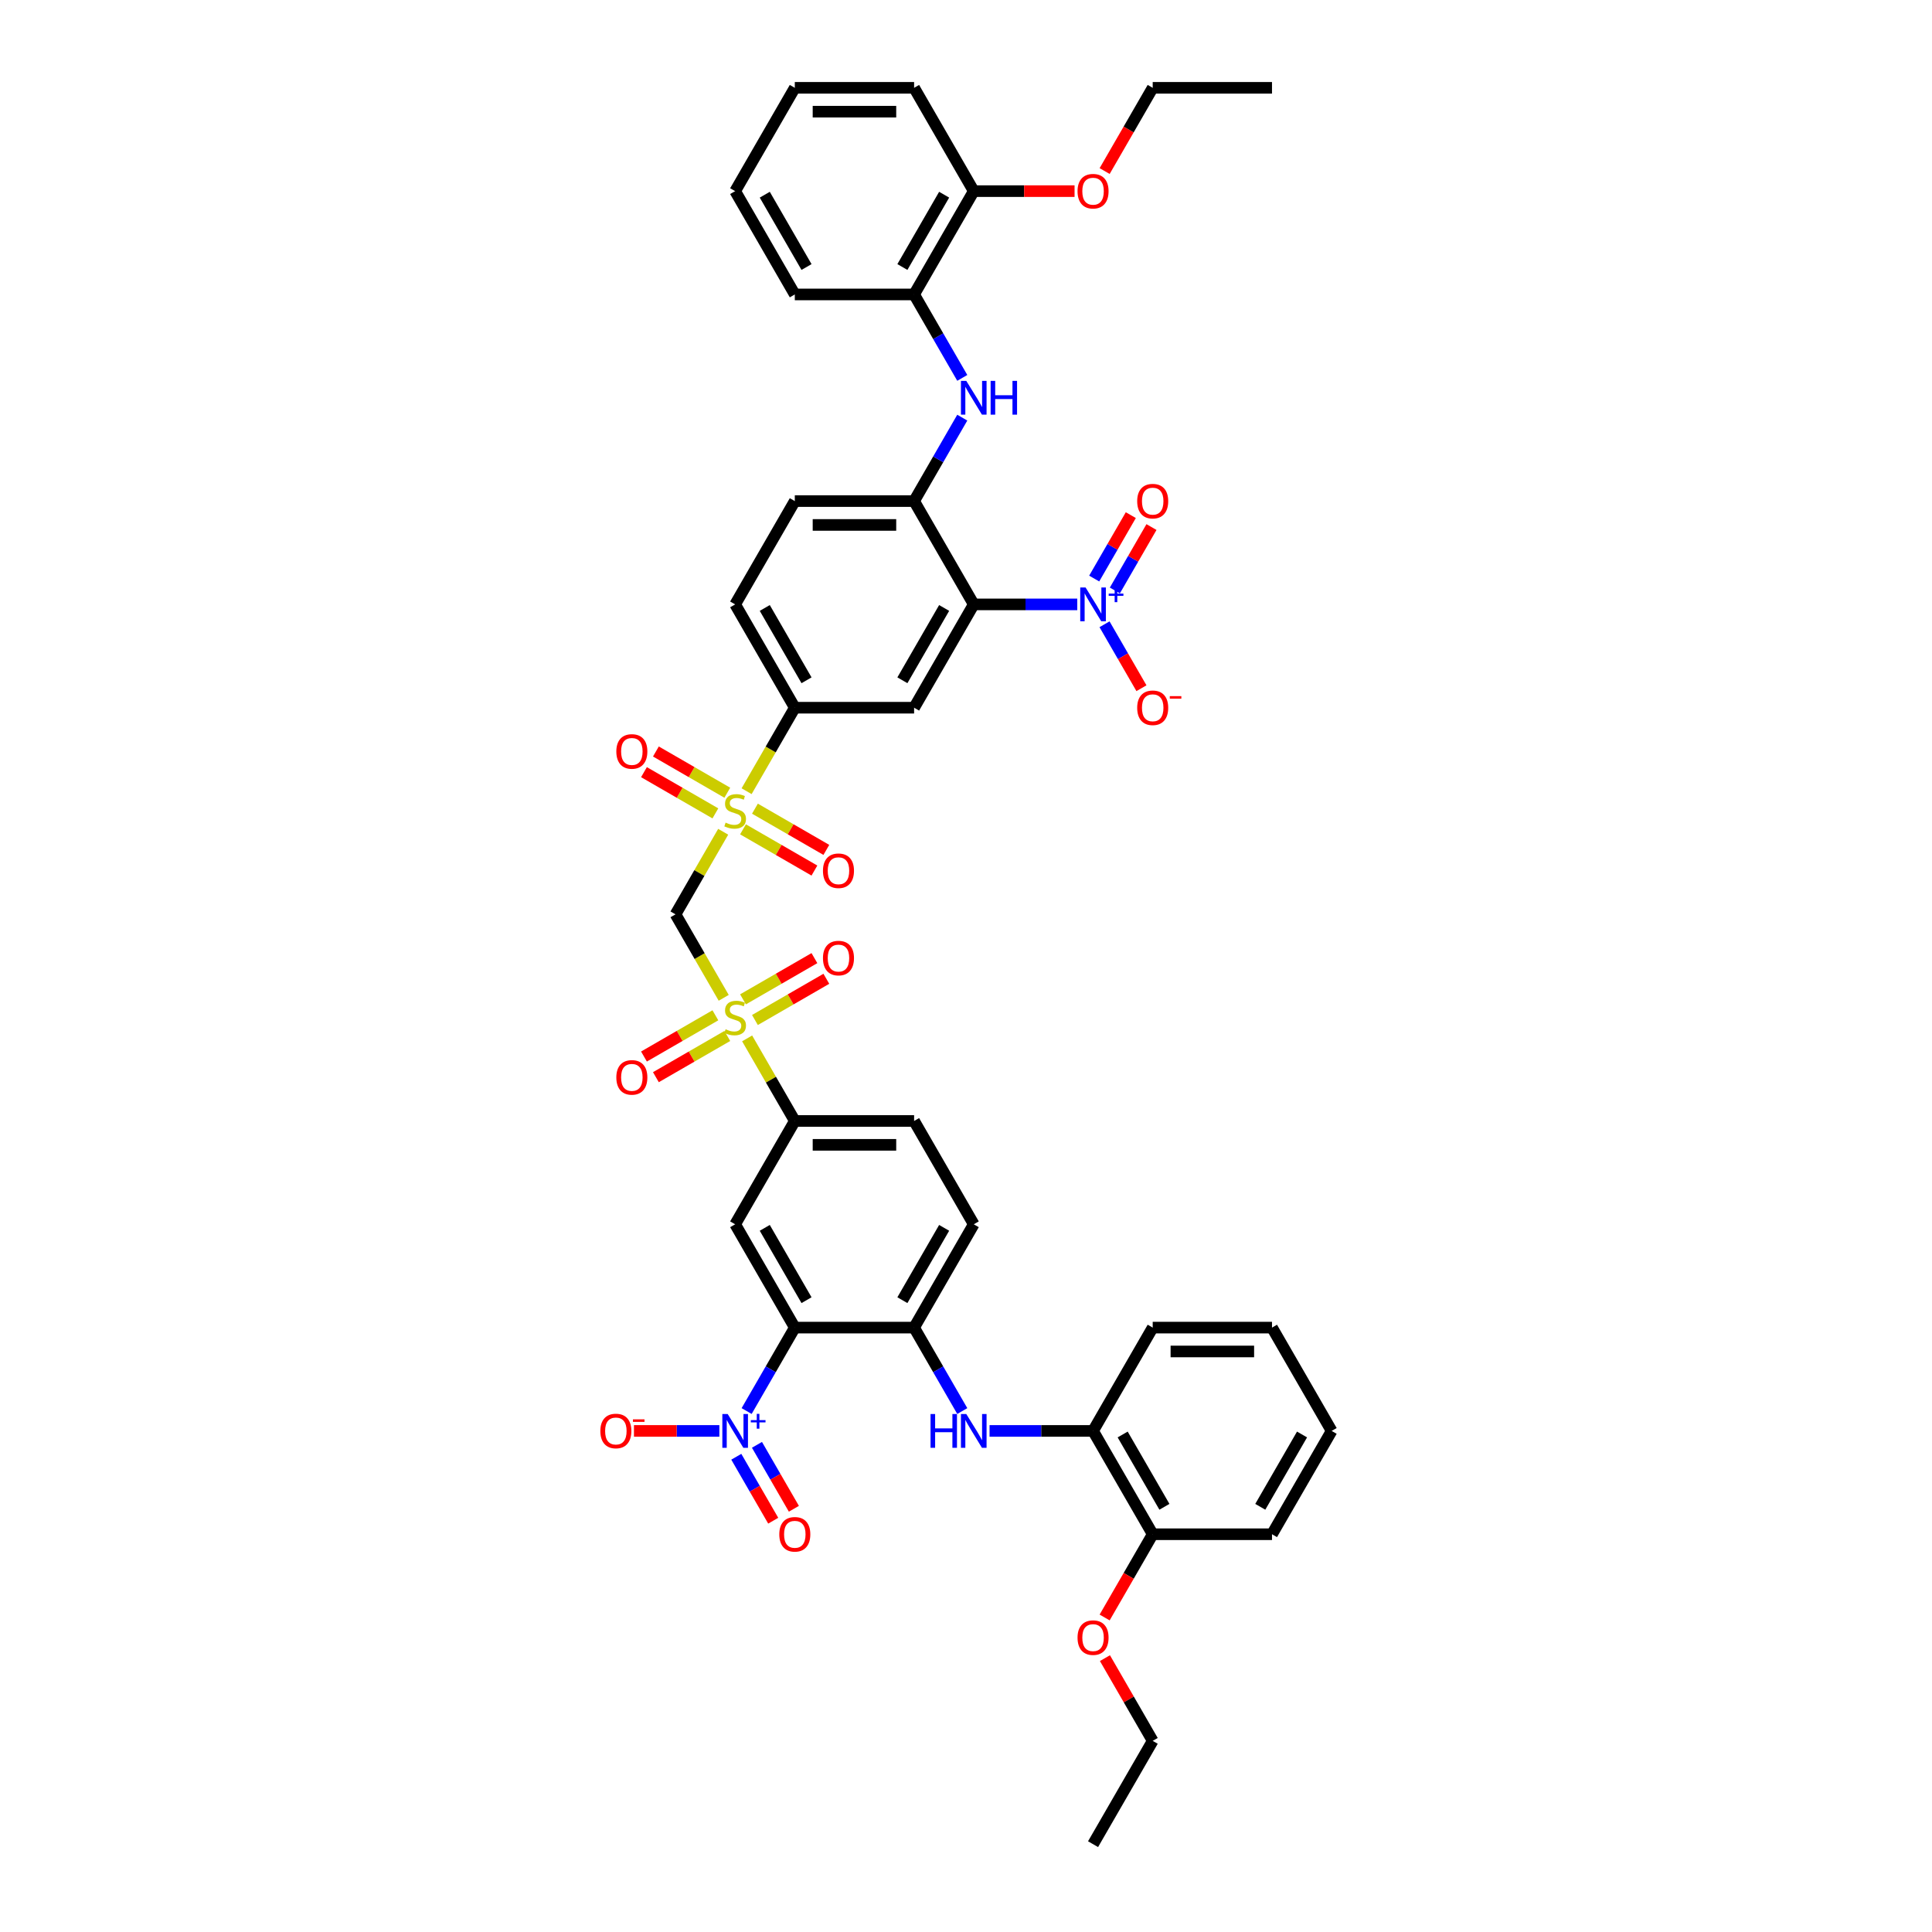 <?xml version='1.0' encoding='iso-8859-1'?>
<svg version='1.1' baseProfile='full'
              xmlns='http://www.w3.org/2000/svg'
                      xmlns:rdkit='http://www.rdkit.org/xml'
                      xmlns:xlink='http://www.w3.org/1999/xlink'
                  xml:space='preserve'
width='1000px' height='1000px' viewBox='0 0 1000 1000'>
<!-- END OF HEADER -->
<rect style='opacity:1.0;fill:#FFFFFF;stroke:none' width='1000' height='1000' x='0' y='0'> </rect>
<path class='bond-1' d='M 374.591,516.475 L 362.117,494.869' style='fill:none;fill-rule:evenodd;stroke:#CCCC00;stroke-width:6px;stroke-linecap:butt;stroke-linejoin:miter;stroke-opacity:1' />
<path class='bond-1' d='M 362.117,494.869 L 349.642,473.262' style='fill:none;fill-rule:evenodd;stroke:#000000;stroke-width:6px;stroke-linecap:butt;stroke-linejoin:miter;stroke-opacity:1' />
<path class='bond-11' d='M 386.712,537.47 L 399.051,558.842' style='fill:none;fill-rule:evenodd;stroke:#CCCC00;stroke-width:6px;stroke-linecap:butt;stroke-linejoin:miter;stroke-opacity:1' />
<path class='bond-11' d='M 399.051,558.842 L 411.391,580.214' style='fill:none;fill-rule:evenodd;stroke:#000000;stroke-width:6px;stroke-linecap:butt;stroke-linejoin:miter;stroke-opacity:1' />
<path class='bond-16' d='M 390.754,527.957 L 409.235,517.288' style='fill:none;fill-rule:evenodd;stroke:#CCCC00;stroke-width:6px;stroke-linecap:butt;stroke-linejoin:miter;stroke-opacity:1' />
<path class='bond-16' d='M 409.235,517.288 L 427.715,506.618' style='fill:none;fill-rule:evenodd;stroke:#FF0000;stroke-width:6px;stroke-linecap:butt;stroke-linejoin:miter;stroke-opacity:1' />
<path class='bond-16' d='M 384.579,517.262 L 403.06,506.592' style='fill:none;fill-rule:evenodd;stroke:#CCCC00;stroke-width:6px;stroke-linecap:butt;stroke-linejoin:miter;stroke-opacity:1' />
<path class='bond-16' d='M 403.06,506.592 L 421.54,495.923' style='fill:none;fill-rule:evenodd;stroke:#FF0000;stroke-width:6px;stroke-linecap:butt;stroke-linejoin:miter;stroke-opacity:1' />
<path class='bond-17' d='M 370.278,525.519 L 351.798,536.188' style='fill:none;fill-rule:evenodd;stroke:#CCCC00;stroke-width:6px;stroke-linecap:butt;stroke-linejoin:miter;stroke-opacity:1' />
<path class='bond-17' d='M 351.798,536.188 L 333.318,546.858' style='fill:none;fill-rule:evenodd;stroke:#FF0000;stroke-width:6px;stroke-linecap:butt;stroke-linejoin:miter;stroke-opacity:1' />
<path class='bond-17' d='M 376.453,536.214 L 357.973,546.884' style='fill:none;fill-rule:evenodd;stroke:#CCCC00;stroke-width:6px;stroke-linecap:butt;stroke-linejoin:miter;stroke-opacity:1' />
<path class='bond-17' d='M 357.973,546.884 L 339.492,557.553' style='fill:none;fill-rule:evenodd;stroke:#FF0000;stroke-width:6px;stroke-linecap:butt;stroke-linejoin:miter;stroke-opacity:1' />
<path class='bond-0' d='M 374.32,430.518 L 361.981,451.89' style='fill:none;fill-rule:evenodd;stroke:#CCCC00;stroke-width:6px;stroke-linecap:butt;stroke-linejoin:miter;stroke-opacity:1' />
<path class='bond-0' d='M 361.981,451.89 L 349.642,473.262' style='fill:none;fill-rule:evenodd;stroke:#000000;stroke-width:6px;stroke-linecap:butt;stroke-linejoin:miter;stroke-opacity:1' />
<path class='bond-10' d='M 386.441,409.523 L 398.916,387.917' style='fill:none;fill-rule:evenodd;stroke:#CCCC00;stroke-width:6px;stroke-linecap:butt;stroke-linejoin:miter;stroke-opacity:1' />
<path class='bond-10' d='M 398.916,387.917 L 411.391,366.31' style='fill:none;fill-rule:evenodd;stroke:#000000;stroke-width:6px;stroke-linecap:butt;stroke-linejoin:miter;stroke-opacity:1' />
<path class='bond-18' d='M 376.453,410.31 L 357.973,399.64' style='fill:none;fill-rule:evenodd;stroke:#CCCC00;stroke-width:6px;stroke-linecap:butt;stroke-linejoin:miter;stroke-opacity:1' />
<path class='bond-18' d='M 357.973,399.64 L 339.492,388.971' style='fill:none;fill-rule:evenodd;stroke:#FF0000;stroke-width:6px;stroke-linecap:butt;stroke-linejoin:miter;stroke-opacity:1' />
<path class='bond-18' d='M 370.278,421.005 L 351.798,410.336' style='fill:none;fill-rule:evenodd;stroke:#CCCC00;stroke-width:6px;stroke-linecap:butt;stroke-linejoin:miter;stroke-opacity:1' />
<path class='bond-18' d='M 351.798,410.336 L 333.318,399.666' style='fill:none;fill-rule:evenodd;stroke:#FF0000;stroke-width:6px;stroke-linecap:butt;stroke-linejoin:miter;stroke-opacity:1' />
<path class='bond-19' d='M 384.579,429.262 L 403.06,439.932' style='fill:none;fill-rule:evenodd;stroke:#CCCC00;stroke-width:6px;stroke-linecap:butt;stroke-linejoin:miter;stroke-opacity:1' />
<path class='bond-19' d='M 403.06,439.932 L 421.54,450.601' style='fill:none;fill-rule:evenodd;stroke:#FF0000;stroke-width:6px;stroke-linecap:butt;stroke-linejoin:miter;stroke-opacity:1' />
<path class='bond-19' d='M 390.754,418.567 L 409.235,429.237' style='fill:none;fill-rule:evenodd;stroke:#CCCC00;stroke-width:6px;stroke-linecap:butt;stroke-linejoin:miter;stroke-opacity:1' />
<path class='bond-19' d='M 409.235,429.237 L 427.715,439.906' style='fill:none;fill-rule:evenodd;stroke:#FF0000;stroke-width:6px;stroke-linecap:butt;stroke-linejoin:miter;stroke-opacity:1' />
<path class='bond-2' d='M 504.014,312.834 L 473.139,366.31' style='fill:none;fill-rule:evenodd;stroke:#000000;stroke-width:6px;stroke-linecap:butt;stroke-linejoin:miter;stroke-opacity:1' />
<path class='bond-2' d='M 488.687,314.681 L 467.075,352.114' style='fill:none;fill-rule:evenodd;stroke:#000000;stroke-width:6px;stroke-linecap:butt;stroke-linejoin:miter;stroke-opacity:1' />
<path class='bond-5' d='M 504.014,312.834 L 530.8,312.834' style='fill:none;fill-rule:evenodd;stroke:#000000;stroke-width:6px;stroke-linecap:butt;stroke-linejoin:miter;stroke-opacity:1' />
<path class='bond-5' d='M 530.8,312.834 L 557.587,312.834' style='fill:none;fill-rule:evenodd;stroke:#0000FF;stroke-width:6px;stroke-linecap:butt;stroke-linejoin:miter;stroke-opacity:1' />
<path class='bond-45' d='M 504.014,312.834 L 473.139,259.358' style='fill:none;fill-rule:evenodd;stroke:#000000;stroke-width:6px;stroke-linecap:butt;stroke-linejoin:miter;stroke-opacity:1' />
<path class='bond-3' d='M 411.391,687.166 L 380.516,633.69' style='fill:none;fill-rule:evenodd;stroke:#000000;stroke-width:6px;stroke-linecap:butt;stroke-linejoin:miter;stroke-opacity:1' />
<path class='bond-3' d='M 417.455,672.97 L 395.843,635.536' style='fill:none;fill-rule:evenodd;stroke:#000000;stroke-width:6px;stroke-linecap:butt;stroke-linejoin:miter;stroke-opacity:1' />
<path class='bond-4' d='M 411.391,687.166 L 398.923,708.76' style='fill:none;fill-rule:evenodd;stroke:#000000;stroke-width:6px;stroke-linecap:butt;stroke-linejoin:miter;stroke-opacity:1' />
<path class='bond-4' d='M 398.923,708.76 L 386.456,730.354' style='fill:none;fill-rule:evenodd;stroke:#0000FF;stroke-width:6px;stroke-linecap:butt;stroke-linejoin:miter;stroke-opacity:1' />
<path class='bond-44' d='M 411.391,687.166 L 473.139,687.166' style='fill:none;fill-rule:evenodd;stroke:#000000;stroke-width:6px;stroke-linecap:butt;stroke-linejoin:miter;stroke-opacity:1' />
<path class='bond-21' d='M 372.341,740.642 L 350.238,740.642' style='fill:none;fill-rule:evenodd;stroke:#0000FF;stroke-width:6px;stroke-linecap:butt;stroke-linejoin:miter;stroke-opacity:1' />
<path class='bond-21' d='M 350.238,740.642 L 328.134,740.642' style='fill:none;fill-rule:evenodd;stroke:#FF0000;stroke-width:6px;stroke-linecap:butt;stroke-linejoin:miter;stroke-opacity:1' />
<path class='bond-22' d='M 381.108,754.016 L 390.663,770.566' style='fill:none;fill-rule:evenodd;stroke:#0000FF;stroke-width:6px;stroke-linecap:butt;stroke-linejoin:miter;stroke-opacity:1' />
<path class='bond-22' d='M 390.663,770.566 L 400.218,787.116' style='fill:none;fill-rule:evenodd;stroke:#FF0000;stroke-width:6px;stroke-linecap:butt;stroke-linejoin:miter;stroke-opacity:1' />
<path class='bond-22' d='M 391.803,747.842 L 401.358,764.391' style='fill:none;fill-rule:evenodd;stroke:#0000FF;stroke-width:6px;stroke-linecap:butt;stroke-linejoin:miter;stroke-opacity:1' />
<path class='bond-22' d='M 401.358,764.391 L 410.913,780.941' style='fill:none;fill-rule:evenodd;stroke:#FF0000;stroke-width:6px;stroke-linecap:butt;stroke-linejoin:miter;stroke-opacity:1' />
<path class='bond-20' d='M 571.702,323.122 L 581.257,339.671' style='fill:none;fill-rule:evenodd;stroke:#0000FF;stroke-width:6px;stroke-linecap:butt;stroke-linejoin:miter;stroke-opacity:1' />
<path class='bond-20' d='M 581.257,339.671 L 590.812,356.221' style='fill:none;fill-rule:evenodd;stroke:#FF0000;stroke-width:6px;stroke-linecap:butt;stroke-linejoin:miter;stroke-opacity:1' />
<path class='bond-23' d='M 577.049,305.634 L 586.526,289.22' style='fill:none;fill-rule:evenodd;stroke:#0000FF;stroke-width:6px;stroke-linecap:butt;stroke-linejoin:miter;stroke-opacity:1' />
<path class='bond-23' d='M 586.526,289.22 L 596.002,272.807' style='fill:none;fill-rule:evenodd;stroke:#FF0000;stroke-width:6px;stroke-linecap:butt;stroke-linejoin:miter;stroke-opacity:1' />
<path class='bond-23' d='M 566.354,299.459 L 575.831,283.046' style='fill:none;fill-rule:evenodd;stroke:#0000FF;stroke-width:6px;stroke-linecap:butt;stroke-linejoin:miter;stroke-opacity:1' />
<path class='bond-23' d='M 575.831,283.046 L 585.307,266.632' style='fill:none;fill-rule:evenodd;stroke:#FF0000;stroke-width:6px;stroke-linecap:butt;stroke-linejoin:miter;stroke-opacity:1' />
<path class='bond-6' d='M 473.139,366.31 L 411.391,366.31' style='fill:none;fill-rule:evenodd;stroke:#000000;stroke-width:6px;stroke-linecap:butt;stroke-linejoin:miter;stroke-opacity:1' />
<path class='bond-7' d='M 380.516,633.69 L 411.391,580.214' style='fill:none;fill-rule:evenodd;stroke:#000000;stroke-width:6px;stroke-linecap:butt;stroke-linejoin:miter;stroke-opacity:1' />
<path class='bond-8' d='M 473.139,687.166 L 504.014,633.69' style='fill:none;fill-rule:evenodd;stroke:#000000;stroke-width:6px;stroke-linecap:butt;stroke-linejoin:miter;stroke-opacity:1' />
<path class='bond-8' d='M 467.075,672.97 L 488.687,635.536' style='fill:none;fill-rule:evenodd;stroke:#000000;stroke-width:6px;stroke-linecap:butt;stroke-linejoin:miter;stroke-opacity:1' />
<path class='bond-12' d='M 473.139,687.166 L 485.607,708.76' style='fill:none;fill-rule:evenodd;stroke:#000000;stroke-width:6px;stroke-linecap:butt;stroke-linejoin:miter;stroke-opacity:1' />
<path class='bond-12' d='M 485.607,708.76 L 498.074,730.354' style='fill:none;fill-rule:evenodd;stroke:#0000FF;stroke-width:6px;stroke-linecap:butt;stroke-linejoin:miter;stroke-opacity:1' />
<path class='bond-9' d='M 473.139,259.358 L 411.391,259.358' style='fill:none;fill-rule:evenodd;stroke:#000000;stroke-width:6px;stroke-linecap:butt;stroke-linejoin:miter;stroke-opacity:1' />
<path class='bond-9' d='M 463.877,271.708 L 420.653,271.708' style='fill:none;fill-rule:evenodd;stroke:#000000;stroke-width:6px;stroke-linecap:butt;stroke-linejoin:miter;stroke-opacity:1' />
<path class='bond-13' d='M 473.139,259.358 L 485.607,237.764' style='fill:none;fill-rule:evenodd;stroke:#000000;stroke-width:6px;stroke-linecap:butt;stroke-linejoin:miter;stroke-opacity:1' />
<path class='bond-13' d='M 485.607,237.764 L 498.074,216.17' style='fill:none;fill-rule:evenodd;stroke:#0000FF;stroke-width:6px;stroke-linecap:butt;stroke-linejoin:miter;stroke-opacity:1' />
<path class='bond-26' d='M 411.391,366.31 L 380.516,312.834' style='fill:none;fill-rule:evenodd;stroke:#000000;stroke-width:6px;stroke-linecap:butt;stroke-linejoin:miter;stroke-opacity:1' />
<path class='bond-26' d='M 417.455,352.114 L 395.843,314.681' style='fill:none;fill-rule:evenodd;stroke:#000000;stroke-width:6px;stroke-linecap:butt;stroke-linejoin:miter;stroke-opacity:1' />
<path class='bond-27' d='M 411.391,580.214 L 473.139,580.214' style='fill:none;fill-rule:evenodd;stroke:#000000;stroke-width:6px;stroke-linecap:butt;stroke-linejoin:miter;stroke-opacity:1' />
<path class='bond-27' d='M 420.653,592.564 L 463.877,592.564' style='fill:none;fill-rule:evenodd;stroke:#000000;stroke-width:6px;stroke-linecap:butt;stroke-linejoin:miter;stroke-opacity:1' />
<path class='bond-15' d='M 512.189,740.642 L 538.976,740.642' style='fill:none;fill-rule:evenodd;stroke:#0000FF;stroke-width:6px;stroke-linecap:butt;stroke-linejoin:miter;stroke-opacity:1' />
<path class='bond-15' d='M 538.976,740.642 L 565.762,740.642' style='fill:none;fill-rule:evenodd;stroke:#000000;stroke-width:6px;stroke-linecap:butt;stroke-linejoin:miter;stroke-opacity:1' />
<path class='bond-14' d='M 498.074,195.595 L 485.607,174.001' style='fill:none;fill-rule:evenodd;stroke:#0000FF;stroke-width:6px;stroke-linecap:butt;stroke-linejoin:miter;stroke-opacity:1' />
<path class='bond-14' d='M 485.607,174.001 L 473.139,152.406' style='fill:none;fill-rule:evenodd;stroke:#000000;stroke-width:6px;stroke-linecap:butt;stroke-linejoin:miter;stroke-opacity:1' />
<path class='bond-29' d='M 473.139,152.406 L 504.014,98.93' style='fill:none;fill-rule:evenodd;stroke:#000000;stroke-width:6px;stroke-linecap:butt;stroke-linejoin:miter;stroke-opacity:1' />
<path class='bond-29' d='M 467.075,138.21 L 488.687,100.777' style='fill:none;fill-rule:evenodd;stroke:#000000;stroke-width:6px;stroke-linecap:butt;stroke-linejoin:miter;stroke-opacity:1' />
<path class='bond-32' d='M 473.139,152.406 L 411.391,152.406' style='fill:none;fill-rule:evenodd;stroke:#000000;stroke-width:6px;stroke-linecap:butt;stroke-linejoin:miter;stroke-opacity:1' />
<path class='bond-28' d='M 565.762,740.642 L 596.637,794.118' style='fill:none;fill-rule:evenodd;stroke:#000000;stroke-width:6px;stroke-linecap:butt;stroke-linejoin:miter;stroke-opacity:1' />
<path class='bond-28' d='M 581.089,742.488 L 602.701,779.921' style='fill:none;fill-rule:evenodd;stroke:#000000;stroke-width:6px;stroke-linecap:butt;stroke-linejoin:miter;stroke-opacity:1' />
<path class='bond-33' d='M 565.762,740.642 L 596.637,687.166' style='fill:none;fill-rule:evenodd;stroke:#000000;stroke-width:6px;stroke-linecap:butt;stroke-linejoin:miter;stroke-opacity:1' />
<path class='bond-24' d='M 411.391,259.358 L 380.516,312.834' style='fill:none;fill-rule:evenodd;stroke:#000000;stroke-width:6px;stroke-linecap:butt;stroke-linejoin:miter;stroke-opacity:1' />
<path class='bond-25' d='M 504.014,633.69 L 473.139,580.214' style='fill:none;fill-rule:evenodd;stroke:#000000;stroke-width:6px;stroke-linecap:butt;stroke-linejoin:miter;stroke-opacity:1' />
<path class='bond-31' d='M 596.637,794.118 L 584.198,815.663' style='fill:none;fill-rule:evenodd;stroke:#000000;stroke-width:6px;stroke-linecap:butt;stroke-linejoin:miter;stroke-opacity:1' />
<path class='bond-31' d='M 584.198,815.663 L 571.759,837.207' style='fill:none;fill-rule:evenodd;stroke:#FF0000;stroke-width:6px;stroke-linecap:butt;stroke-linejoin:miter;stroke-opacity:1' />
<path class='bond-35' d='M 596.637,794.118 L 658.385,794.118' style='fill:none;fill-rule:evenodd;stroke:#000000;stroke-width:6px;stroke-linecap:butt;stroke-linejoin:miter;stroke-opacity:1' />
<path class='bond-30' d='M 504.014,98.93 L 530.102,98.93' style='fill:none;fill-rule:evenodd;stroke:#000000;stroke-width:6px;stroke-linecap:butt;stroke-linejoin:miter;stroke-opacity:1' />
<path class='bond-30' d='M 530.102,98.93 L 556.191,98.93' style='fill:none;fill-rule:evenodd;stroke:#FF0000;stroke-width:6px;stroke-linecap:butt;stroke-linejoin:miter;stroke-opacity:1' />
<path class='bond-34' d='M 504.014,98.93 L 473.139,45.455' style='fill:none;fill-rule:evenodd;stroke:#000000;stroke-width:6px;stroke-linecap:butt;stroke-linejoin:miter;stroke-opacity:1' />
<path class='bond-37' d='M 571.759,88.544 L 584.198,66.999' style='fill:none;fill-rule:evenodd;stroke:#FF0000;stroke-width:6px;stroke-linecap:butt;stroke-linejoin:miter;stroke-opacity:1' />
<path class='bond-37' d='M 584.198,66.999 L 596.637,45.455' style='fill:none;fill-rule:evenodd;stroke:#000000;stroke-width:6px;stroke-linecap:butt;stroke-linejoin:miter;stroke-opacity:1' />
<path class='bond-36' d='M 571.916,858.251 L 584.276,879.66' style='fill:none;fill-rule:evenodd;stroke:#FF0000;stroke-width:6px;stroke-linecap:butt;stroke-linejoin:miter;stroke-opacity:1' />
<path class='bond-36' d='M 584.276,879.66 L 596.637,901.07' style='fill:none;fill-rule:evenodd;stroke:#000000;stroke-width:6px;stroke-linecap:butt;stroke-linejoin:miter;stroke-opacity:1' />
<path class='bond-41' d='M 411.391,152.406 L 380.516,98.93' style='fill:none;fill-rule:evenodd;stroke:#000000;stroke-width:6px;stroke-linecap:butt;stroke-linejoin:miter;stroke-opacity:1' />
<path class='bond-41' d='M 417.455,138.21 L 395.843,100.777' style='fill:none;fill-rule:evenodd;stroke:#000000;stroke-width:6px;stroke-linecap:butt;stroke-linejoin:miter;stroke-opacity:1' />
<path class='bond-40' d='M 596.637,687.166 L 658.385,687.166' style='fill:none;fill-rule:evenodd;stroke:#000000;stroke-width:6px;stroke-linecap:butt;stroke-linejoin:miter;stroke-opacity:1' />
<path class='bond-40' d='M 605.899,699.516 L 649.123,699.516' style='fill:none;fill-rule:evenodd;stroke:#000000;stroke-width:6px;stroke-linecap:butt;stroke-linejoin:miter;stroke-opacity:1' />
<path class='bond-47' d='M 473.139,45.455 L 411.391,45.455' style='fill:none;fill-rule:evenodd;stroke:#000000;stroke-width:6px;stroke-linecap:butt;stroke-linejoin:miter;stroke-opacity:1' />
<path class='bond-47' d='M 463.877,57.804 L 420.653,57.804' style='fill:none;fill-rule:evenodd;stroke:#000000;stroke-width:6px;stroke-linecap:butt;stroke-linejoin:miter;stroke-opacity:1' />
<path class='bond-46' d='M 658.385,794.118 L 689.26,740.642' style='fill:none;fill-rule:evenodd;stroke:#000000;stroke-width:6px;stroke-linecap:butt;stroke-linejoin:miter;stroke-opacity:1' />
<path class='bond-46' d='M 652.321,779.921 L 673.933,742.488' style='fill:none;fill-rule:evenodd;stroke:#000000;stroke-width:6px;stroke-linecap:butt;stroke-linejoin:miter;stroke-opacity:1' />
<path class='bond-38' d='M 596.637,901.07 L 565.762,954.545' style='fill:none;fill-rule:evenodd;stroke:#000000;stroke-width:6px;stroke-linecap:butt;stroke-linejoin:miter;stroke-opacity:1' />
<path class='bond-39' d='M 596.637,45.455 L 658.385,45.455' style='fill:none;fill-rule:evenodd;stroke:#000000;stroke-width:6px;stroke-linecap:butt;stroke-linejoin:miter;stroke-opacity:1' />
<path class='bond-43' d='M 658.385,687.166 L 689.26,740.642' style='fill:none;fill-rule:evenodd;stroke:#000000;stroke-width:6px;stroke-linecap:butt;stroke-linejoin:miter;stroke-opacity:1' />
<path class='bond-42' d='M 380.516,98.93 L 411.391,45.455' style='fill:none;fill-rule:evenodd;stroke:#000000;stroke-width:6px;stroke-linecap:butt;stroke-linejoin:miter;stroke-opacity:1' />
<path  class='atom-0' d='M 375.576 532.74
Q 375.774 532.814, 376.589 533.16
Q 377.404 533.506, 378.293 533.728
Q 379.207 533.926, 380.096 533.926
Q 381.751 533.926, 382.715 533.135
Q 383.678 532.32, 383.678 530.912
Q 383.678 529.949, 383.184 529.356
Q 382.715 528.763, 381.974 528.442
Q 381.233 528.121, 379.998 527.751
Q 378.442 527.281, 377.503 526.837
Q 376.589 526.392, 375.922 525.454
Q 375.28 524.515, 375.28 522.934
Q 375.28 520.736, 376.762 519.378
Q 378.269 518.019, 381.233 518.019
Q 383.258 518.019, 385.555 518.982
L 384.987 520.884
Q 382.887 520.02, 381.307 520.02
Q 379.602 520.02, 378.664 520.736
Q 377.725 521.428, 377.75 522.638
Q 377.75 523.576, 378.219 524.145
Q 378.713 524.713, 379.405 525.034
Q 380.121 525.355, 381.307 525.725
Q 382.887 526.219, 383.826 526.713
Q 384.765 527.207, 385.431 528.22
Q 386.123 529.208, 386.123 530.912
Q 386.123 533.333, 384.493 534.642
Q 382.887 535.926, 380.195 535.926
Q 378.639 535.926, 377.454 535.58
Q 376.293 535.259, 374.909 534.691
L 375.576 532.74
' fill='#CCCC00'/>
<path  class='atom-1' d='M 375.576 425.788
Q 375.774 425.862, 376.589 426.208
Q 377.404 426.554, 378.293 426.776
Q 379.207 426.974, 380.096 426.974
Q 381.751 426.974, 382.715 426.183
Q 383.678 425.368, 383.678 423.96
Q 383.678 422.997, 383.184 422.404
Q 382.715 421.811, 381.974 421.49
Q 381.233 421.169, 379.998 420.799
Q 378.442 420.329, 377.503 419.885
Q 376.589 419.44, 375.922 418.502
Q 375.28 417.563, 375.28 415.982
Q 375.28 413.784, 376.762 412.426
Q 378.269 411.067, 381.233 411.067
Q 383.258 411.067, 385.555 412.03
L 384.987 413.932
Q 382.887 413.068, 381.307 413.068
Q 379.602 413.068, 378.664 413.784
Q 377.725 414.476, 377.75 415.686
Q 377.75 416.625, 378.219 417.193
Q 378.713 417.761, 379.405 418.082
Q 380.121 418.403, 381.307 418.773
Q 382.887 419.267, 383.826 419.761
Q 384.765 420.255, 385.431 421.268
Q 386.123 422.256, 386.123 423.96
Q 386.123 426.381, 384.493 427.69
Q 382.887 428.974, 380.195 428.974
Q 378.639 428.974, 377.454 428.629
Q 376.293 428.307, 374.909 427.739
L 375.576 425.788
' fill='#CCCC00'/>
<path  class='atom-5' d='M 376.651 731.898
L 382.381 741.16
Q 382.949 742.074, 383.863 743.729
Q 384.777 745.384, 384.826 745.483
L 384.826 731.898
L 387.148 731.898
L 387.148 749.385
L 384.752 749.385
L 378.602 739.259
Q 377.886 738.073, 377.12 736.714
Q 376.379 735.356, 376.157 734.936
L 376.157 749.385
L 373.884 749.385
L 373.884 731.898
L 376.651 731.898
' fill='#0000FF'/>
<path  class='atom-5' d='M 388.615 735.05
L 391.696 735.05
L 391.696 731.806
L 393.066 731.806
L 393.066 735.05
L 396.228 735.05
L 396.228 736.224
L 393.066 736.224
L 393.066 739.484
L 391.696 739.484
L 391.696 736.224
L 388.615 736.224
L 388.615 735.05
' fill='#0000FF'/>
<path  class='atom-6' d='M 561.897 304.091
L 567.627 313.353
Q 568.195 314.267, 569.109 315.922
Q 570.023 317.577, 570.072 317.675
L 570.072 304.091
L 572.394 304.091
L 572.394 321.578
L 569.998 321.578
L 563.848 311.451
Q 563.132 310.265, 562.366 308.907
Q 561.625 307.549, 561.403 307.129
L 561.403 321.578
L 559.131 321.578
L 559.131 304.091
L 561.897 304.091
' fill='#0000FF'/>
<path  class='atom-6' d='M 573.861 307.243
L 576.942 307.243
L 576.942 303.999
L 578.312 303.999
L 578.312 307.243
L 581.474 307.243
L 581.474 308.416
L 578.312 308.416
L 578.312 311.677
L 576.942 311.677
L 576.942 308.416
L 573.861 308.416
L 573.861 307.243
' fill='#0000FF'/>
<path  class='atom-13' d='M 481.648 731.898
L 484.019 731.898
L 484.019 739.333
L 492.961 739.333
L 492.961 731.898
L 495.332 731.898
L 495.332 749.385
L 492.961 749.385
L 492.961 741.309
L 484.019 741.309
L 484.019 749.385
L 481.648 749.385
L 481.648 731.898
' fill='#0000FF'/>
<path  class='atom-13' d='M 500.148 731.898
L 505.878 741.16
Q 506.447 742.074, 507.36 743.729
Q 508.274 745.384, 508.324 745.483
L 508.324 731.898
L 510.645 731.898
L 510.645 749.385
L 508.25 749.385
L 502.099 739.259
Q 501.383 738.073, 500.617 736.714
Q 499.877 735.356, 499.654 734.936
L 499.654 749.385
L 497.382 749.385
L 497.382 731.898
L 500.148 731.898
' fill='#0000FF'/>
<path  class='atom-14' d='M 500.148 197.139
L 505.878 206.401
Q 506.447 207.315, 507.36 208.97
Q 508.274 210.625, 508.324 210.723
L 508.324 197.139
L 510.645 197.139
L 510.645 214.626
L 508.25 214.626
L 502.099 204.499
Q 501.383 203.314, 500.617 201.955
Q 499.877 200.597, 499.654 200.177
L 499.654 214.626
L 497.382 214.626
L 497.382 197.139
L 500.148 197.139
' fill='#0000FF'/>
<path  class='atom-14' d='M 512.745 197.139
L 515.116 197.139
L 515.116 204.573
L 524.057 204.573
L 524.057 197.139
L 526.428 197.139
L 526.428 214.626
L 524.057 214.626
L 524.057 206.549
L 515.116 206.549
L 515.116 214.626
L 512.745 214.626
L 512.745 197.139
' fill='#0000FF'/>
<path  class='atom-17' d='M 425.965 495.913
Q 425.965 491.714, 428.04 489.368
Q 430.114 487.021, 433.992 487.021
Q 437.87 487.021, 439.945 489.368
Q 442.02 491.714, 442.02 495.913
Q 442.02 500.161, 439.92 502.582
Q 437.821 504.978, 433.992 504.978
Q 430.139 504.978, 428.04 502.582
Q 425.965 500.186, 425.965 495.913
M 433.992 503.002
Q 436.66 503.002, 438.092 501.223
Q 439.55 499.42, 439.55 495.913
Q 439.55 492.48, 438.092 490.751
Q 436.66 488.997, 433.992 488.997
Q 431.325 488.997, 429.867 490.726
Q 428.435 492.455, 428.435 495.913
Q 428.435 499.445, 429.867 501.223
Q 431.325 503.002, 433.992 503.002
' fill='#FF0000'/>
<path  class='atom-18' d='M 319.013 557.662
Q 319.013 553.463, 321.088 551.116
Q 323.163 548.77, 327.04 548.77
Q 330.918 548.77, 332.993 551.116
Q 335.068 553.463, 335.068 557.662
Q 335.068 561.91, 332.968 564.331
Q 330.869 566.726, 327.04 566.726
Q 323.187 566.726, 321.088 564.331
Q 319.013 561.935, 319.013 557.662
M 327.04 564.75
Q 329.708 564.75, 331.14 562.972
Q 332.598 561.169, 332.598 557.662
Q 332.598 554.228, 331.14 552.5
Q 329.708 550.746, 327.04 550.746
Q 324.373 550.746, 322.916 552.475
Q 321.483 554.204, 321.483 557.662
Q 321.483 561.194, 322.916 562.972
Q 324.373 564.75, 327.04 564.75
' fill='#FF0000'/>
<path  class='atom-19' d='M 319.013 388.961
Q 319.013 384.762, 321.088 382.416
Q 323.163 380.069, 327.04 380.069
Q 330.918 380.069, 332.993 382.416
Q 335.068 384.762, 335.068 388.961
Q 335.068 393.209, 332.968 395.63
Q 330.869 398.026, 327.04 398.026
Q 323.187 398.026, 321.088 395.63
Q 319.013 393.234, 319.013 388.961
M 327.04 396.05
Q 329.708 396.05, 331.14 394.272
Q 332.598 392.468, 332.598 388.961
Q 332.598 385.528, 331.14 383.799
Q 329.708 382.045, 327.04 382.045
Q 324.373 382.045, 322.916 383.774
Q 321.483 385.503, 321.483 388.961
Q 321.483 392.493, 322.916 394.272
Q 324.373 396.05, 327.04 396.05
' fill='#FF0000'/>
<path  class='atom-20' d='M 425.965 450.71
Q 425.965 446.511, 428.04 444.164
Q 430.114 441.818, 433.992 441.818
Q 437.87 441.818, 439.945 444.164
Q 442.02 446.511, 442.02 450.71
Q 442.02 454.958, 439.92 457.379
Q 437.821 459.775, 433.992 459.775
Q 430.139 459.775, 428.04 457.379
Q 425.965 454.983, 425.965 450.71
M 433.992 457.799
Q 436.66 457.799, 438.092 456.02
Q 439.55 454.217, 439.55 450.71
Q 439.55 447.277, 438.092 445.548
Q 436.66 443.794, 433.992 443.794
Q 431.325 443.794, 429.867 445.523
Q 428.435 447.252, 428.435 450.71
Q 428.435 454.242, 429.867 456.02
Q 431.325 457.799, 433.992 457.799
' fill='#FF0000'/>
<path  class='atom-21' d='M 588.609 366.36
Q 588.609 362.161, 590.684 359.814
Q 592.759 357.468, 596.637 357.468
Q 600.515 357.468, 602.589 359.814
Q 604.664 362.161, 604.664 366.36
Q 604.664 370.608, 602.565 373.028
Q 600.465 375.424, 596.637 375.424
Q 592.784 375.424, 590.684 373.028
Q 588.609 370.633, 588.609 366.36
M 596.637 373.448
Q 599.304 373.448, 600.737 371.67
Q 602.194 369.867, 602.194 366.36
Q 602.194 362.926, 600.737 361.197
Q 599.304 359.444, 596.637 359.444
Q 593.969 359.444, 592.512 361.173
Q 591.079 362.902, 591.079 366.36
Q 591.079 369.892, 592.512 371.67
Q 593.969 373.448, 596.637 373.448
' fill='#FF0000'/>
<path  class='atom-21' d='M 605.479 360.322
L 611.462 360.322
L 611.462 361.626
L 605.479 361.626
L 605.479 360.322
' fill='#FF0000'/>
<path  class='atom-22' d='M 310.74 740.691
Q 310.74 736.492, 312.815 734.146
Q 314.89 731.799, 318.768 731.799
Q 322.645 731.799, 324.72 734.146
Q 326.795 736.492, 326.795 740.691
Q 326.795 744.939, 324.695 747.36
Q 322.596 749.756, 318.768 749.756
Q 314.914 749.756, 312.815 747.36
Q 310.74 744.964, 310.74 740.691
M 318.768 747.78
Q 321.435 747.78, 322.868 746.001
Q 324.325 744.198, 324.325 740.691
Q 324.325 737.258, 322.868 735.529
Q 321.435 733.775, 318.768 733.775
Q 316.1 733.775, 314.643 735.504
Q 313.21 737.233, 313.21 740.691
Q 313.21 744.223, 314.643 746.001
Q 316.1 747.78, 318.768 747.78
' fill='#FF0000'/>
<path  class='atom-22' d='M 327.61 734.654
L 333.593 734.654
L 333.593 735.958
L 327.61 735.958
L 327.61 734.654
' fill='#FF0000'/>
<path  class='atom-23' d='M 403.363 794.167
Q 403.363 789.968, 405.438 787.622
Q 407.513 785.275, 411.391 785.275
Q 415.268 785.275, 417.343 787.622
Q 419.418 789.968, 419.418 794.167
Q 419.418 798.415, 417.319 800.836
Q 415.219 803.232, 411.391 803.232
Q 407.538 803.232, 405.438 800.836
Q 403.363 798.44, 403.363 794.167
M 411.391 801.256
Q 414.058 801.256, 415.491 799.477
Q 416.948 797.674, 416.948 794.167
Q 416.948 790.734, 415.491 789.005
Q 414.058 787.251, 411.391 787.251
Q 408.723 787.251, 407.266 788.98
Q 405.833 790.709, 405.833 794.167
Q 405.833 797.699, 407.266 799.477
Q 408.723 801.256, 411.391 801.256
' fill='#FF0000'/>
<path  class='atom-24' d='M 588.609 259.408
Q 588.609 255.209, 590.684 252.862
Q 592.759 250.516, 596.637 250.516
Q 600.515 250.516, 602.589 252.862
Q 604.664 255.209, 604.664 259.408
Q 604.664 263.656, 602.565 266.077
Q 600.465 268.472, 596.637 268.472
Q 592.784 268.472, 590.684 266.077
Q 588.609 263.681, 588.609 259.408
M 596.637 266.496
Q 599.304 266.496, 600.737 264.718
Q 602.194 262.915, 602.194 259.408
Q 602.194 255.974, 600.737 254.245
Q 599.304 252.492, 596.637 252.492
Q 593.969 252.492, 592.512 254.221
Q 591.079 255.95, 591.079 259.408
Q 591.079 262.94, 592.512 264.718
Q 593.969 266.496, 596.637 266.496
' fill='#FF0000'/>
<path  class='atom-31' d='M 557.735 98.98
Q 557.735 94.781, 559.81 92.434
Q 561.885 90.088, 565.762 90.088
Q 569.64 90.088, 571.715 92.434
Q 573.79 94.781, 573.79 98.98
Q 573.79 103.228, 571.69 105.649
Q 569.591 108.045, 565.762 108.045
Q 561.909 108.045, 559.81 105.649
Q 557.735 103.253, 557.735 98.98
M 565.762 106.069
Q 568.43 106.069, 569.862 104.29
Q 571.32 102.487, 571.32 98.98
Q 571.32 95.547, 569.862 93.818
Q 568.43 92.064, 565.762 92.064
Q 563.095 92.064, 561.638 93.793
Q 560.205 95.522, 560.205 98.98
Q 560.205 102.512, 561.638 104.29
Q 563.095 106.069, 565.762 106.069
' fill='#FF0000'/>
<path  class='atom-32' d='M 557.735 847.643
Q 557.735 843.444, 559.81 841.098
Q 561.885 838.751, 565.762 838.751
Q 569.64 838.751, 571.715 841.098
Q 573.79 843.444, 573.79 847.643
Q 573.79 851.891, 571.69 854.312
Q 569.591 856.708, 565.762 856.708
Q 561.909 856.708, 559.81 854.312
Q 557.735 851.916, 557.735 847.643
M 565.762 854.732
Q 568.43 854.732, 569.862 852.953
Q 571.32 851.15, 571.32 847.643
Q 571.32 844.21, 569.862 842.481
Q 568.43 840.727, 565.762 840.727
Q 563.095 840.727, 561.638 842.456
Q 560.205 844.185, 560.205 847.643
Q 560.205 851.175, 561.638 852.953
Q 563.095 854.732, 565.762 854.732
' fill='#FF0000'/>
</svg>
